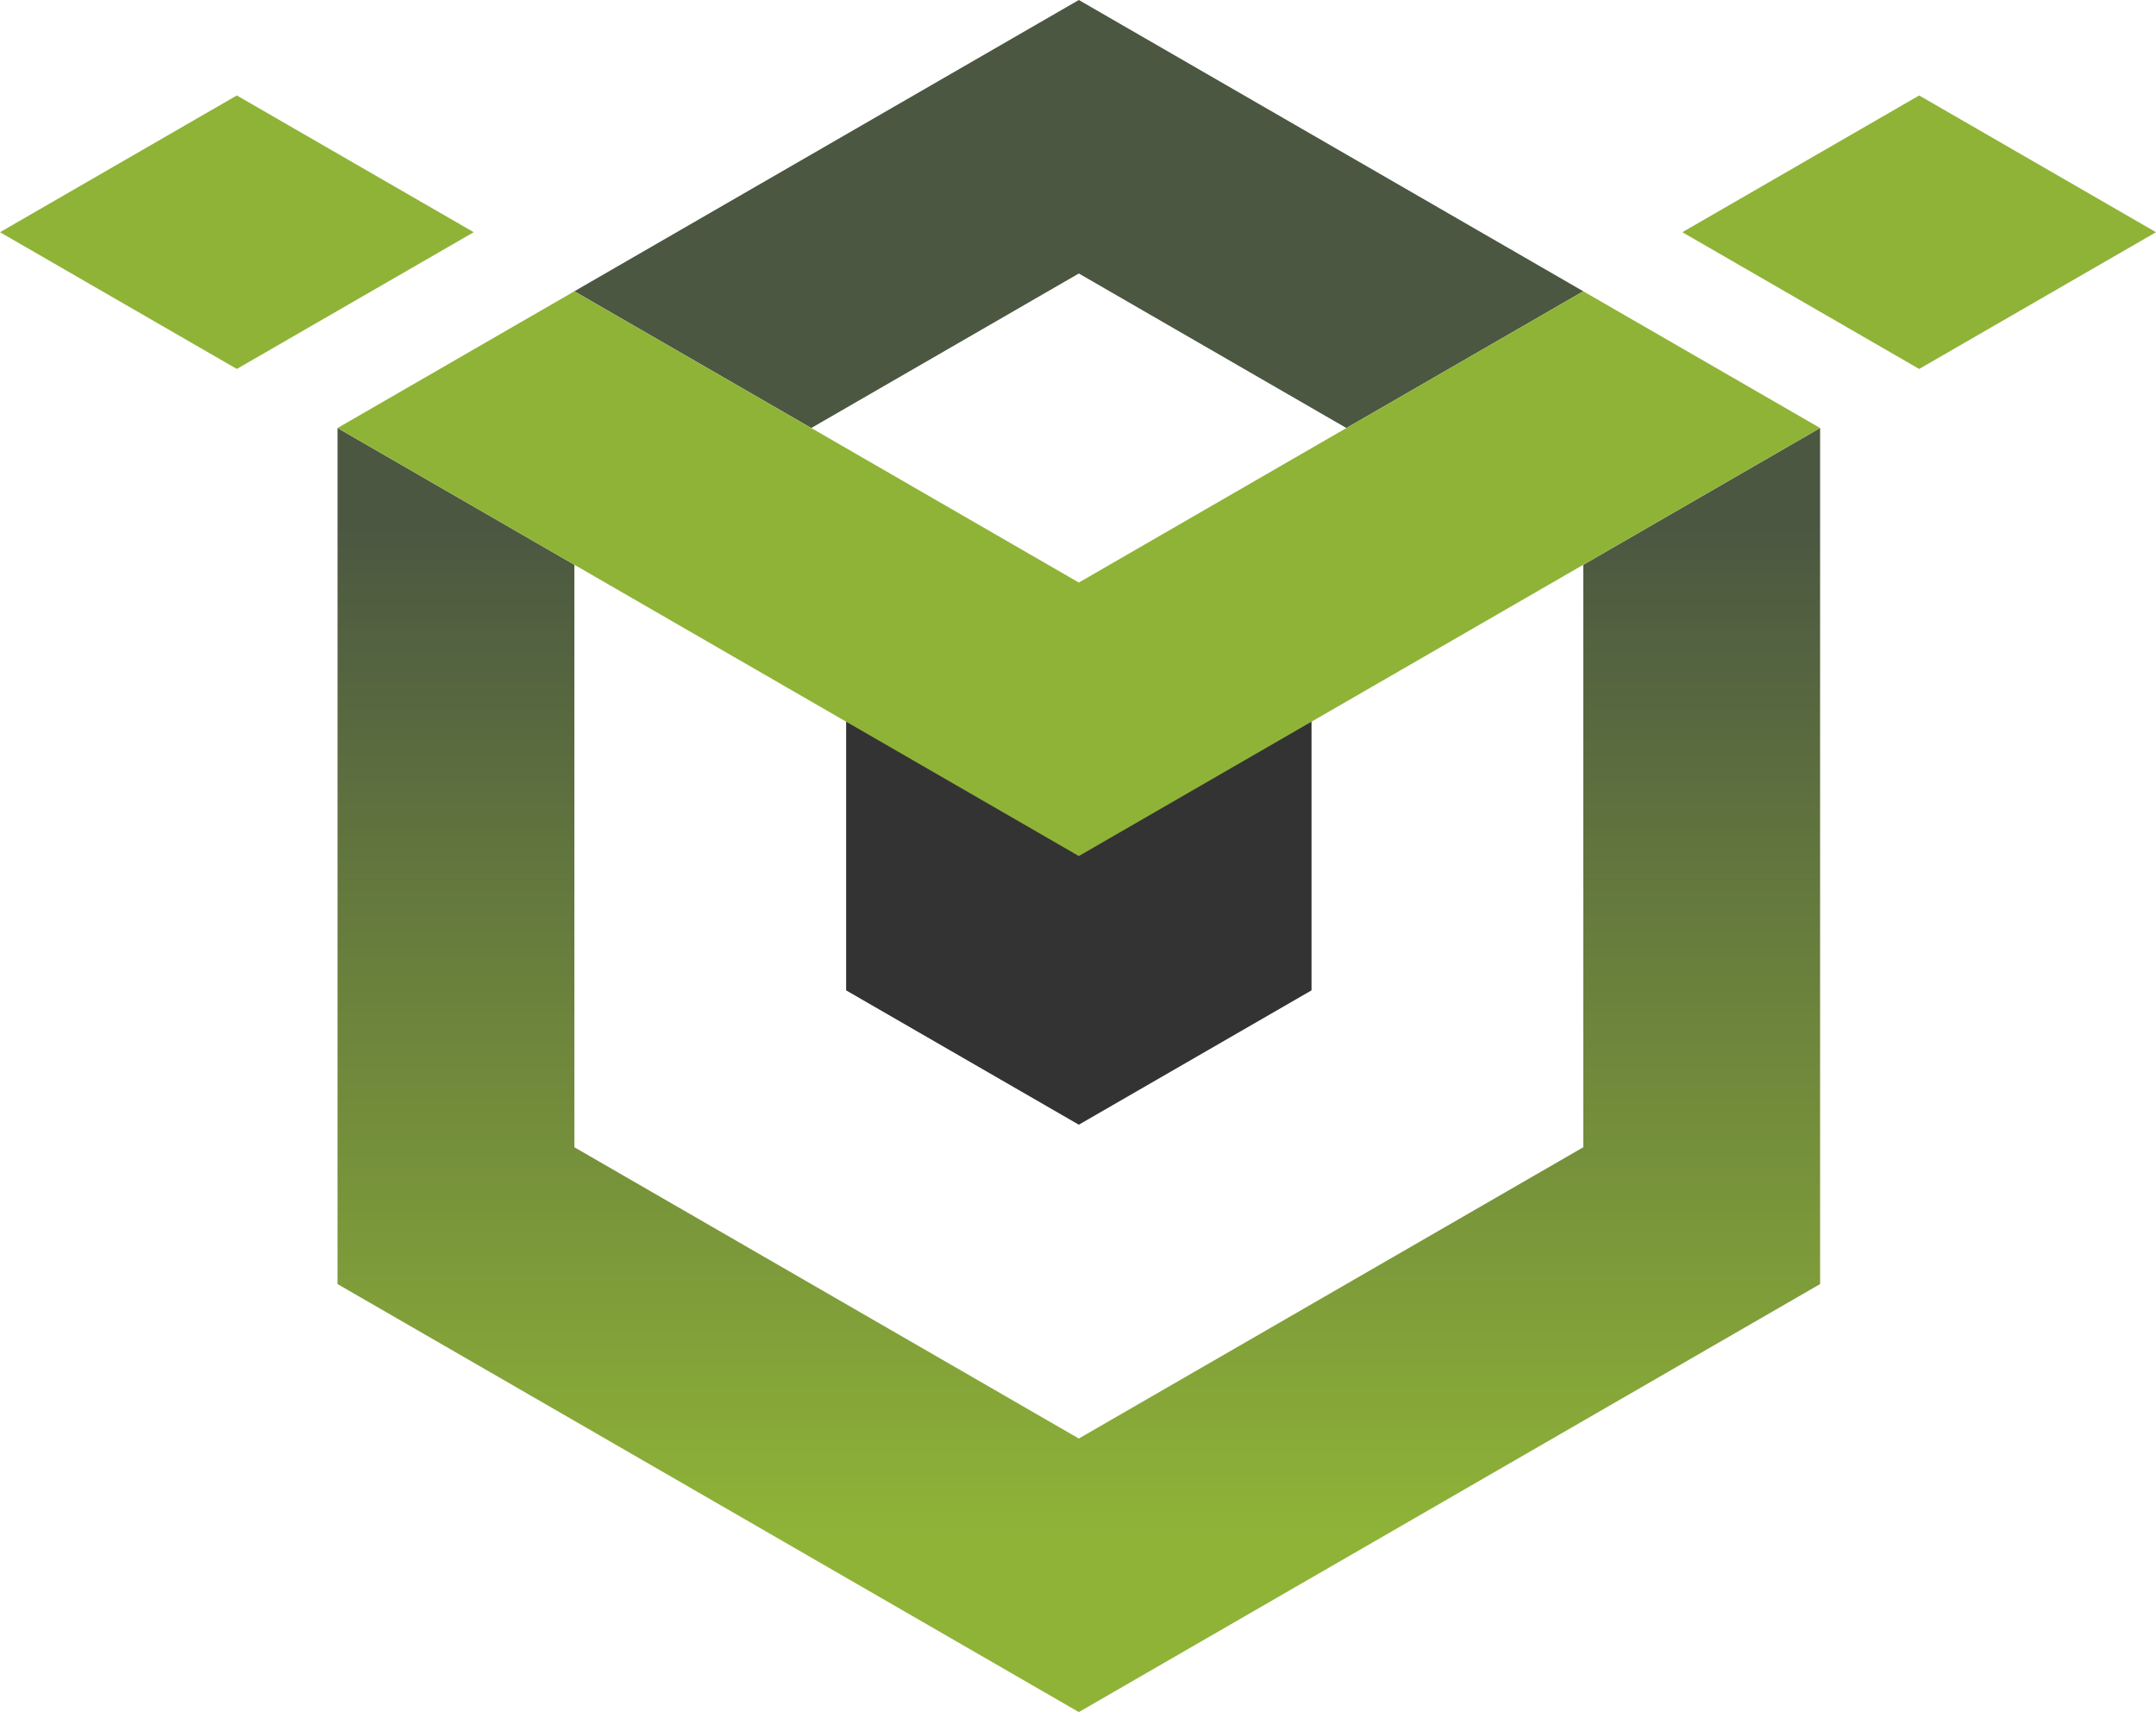 <svg xmlns="http://www.w3.org/2000/svg" xmlns:xlink="http://www.w3.org/1999/xlink" viewBox="0 0 339.48 269.56"><defs><style>.cls-1{fill:#333;}.cls-2{fill:none;}.cls-3{fill:#4b5741;}.cls-4{fill:url(#linear-gradient);}.cls-5{fill:#8fb337;}</style><linearGradient id="linear-gradient" x1="169.87" y1="82.52" x2="169.87" y2="241.62" gradientUnits="userSpaceOnUse"><stop offset="0" stop-color="#4b5741"/><stop offset="1" stop-color="#8fb337"/></linearGradient></defs><title>Isotipo El Grillo</title><g id="Layer_2" data-name="Layer 2"><g id="Layer_1-2" data-name="Layer 1"><polygon class="cls-1" points="133.23 113.63 133.23 155.93 169.87 177.08 206.51 155.93 206.51 113.63 169.87 92.47 133.23 113.63"/><polygon class="cls-2" points="127.74 67.39 169.87 91.72 212 67.39 169.87 43.06 127.74 67.39"/><polygon class="cls-2" points="90.44 88.92 90.44 88.92 90.44 180.63 169.87 226.49 249.3 180.63 249.3 88.92 249.3 88.92 169.87 134.78 90.44 88.92"/><polygon class="cls-3" points="127.74 67.39 169.87 43.06 212 67.39 249.3 45.86 169.87 0 90.44 45.86 90.44 45.86 127.74 67.39"/><polygon class="cls-4" points="249.3 88.92 249.3 180.63 169.87 226.49 90.44 180.63 90.44 88.92 90.44 88.92 53.15 67.39 53.15 67.39 53.15 67.39 53.15 202.17 169.87 269.56 286.59 202.17 286.59 67.39 249.3 88.92 249.3 88.92"/><polygon class="cls-5" points="249.3 45.86 212 67.39 169.87 91.72 127.74 67.39 90.44 45.86 53.15 67.39 53.15 67.39 90.44 88.92 169.87 134.78 249.3 88.92 286.59 67.39 286.59 67.39 249.3 45.86"/><polygon class="cls-5" points="37.29 15.03 0 36.56 37.29 58.09 74.59 36.56 74.59 36.56 37.29 15.03"/><polygon class="cls-5" points="302.19 15.03 264.9 36.56 302.19 58.09 339.48 36.56 339.48 36.56 302.19 15.03"/></g></g></svg>